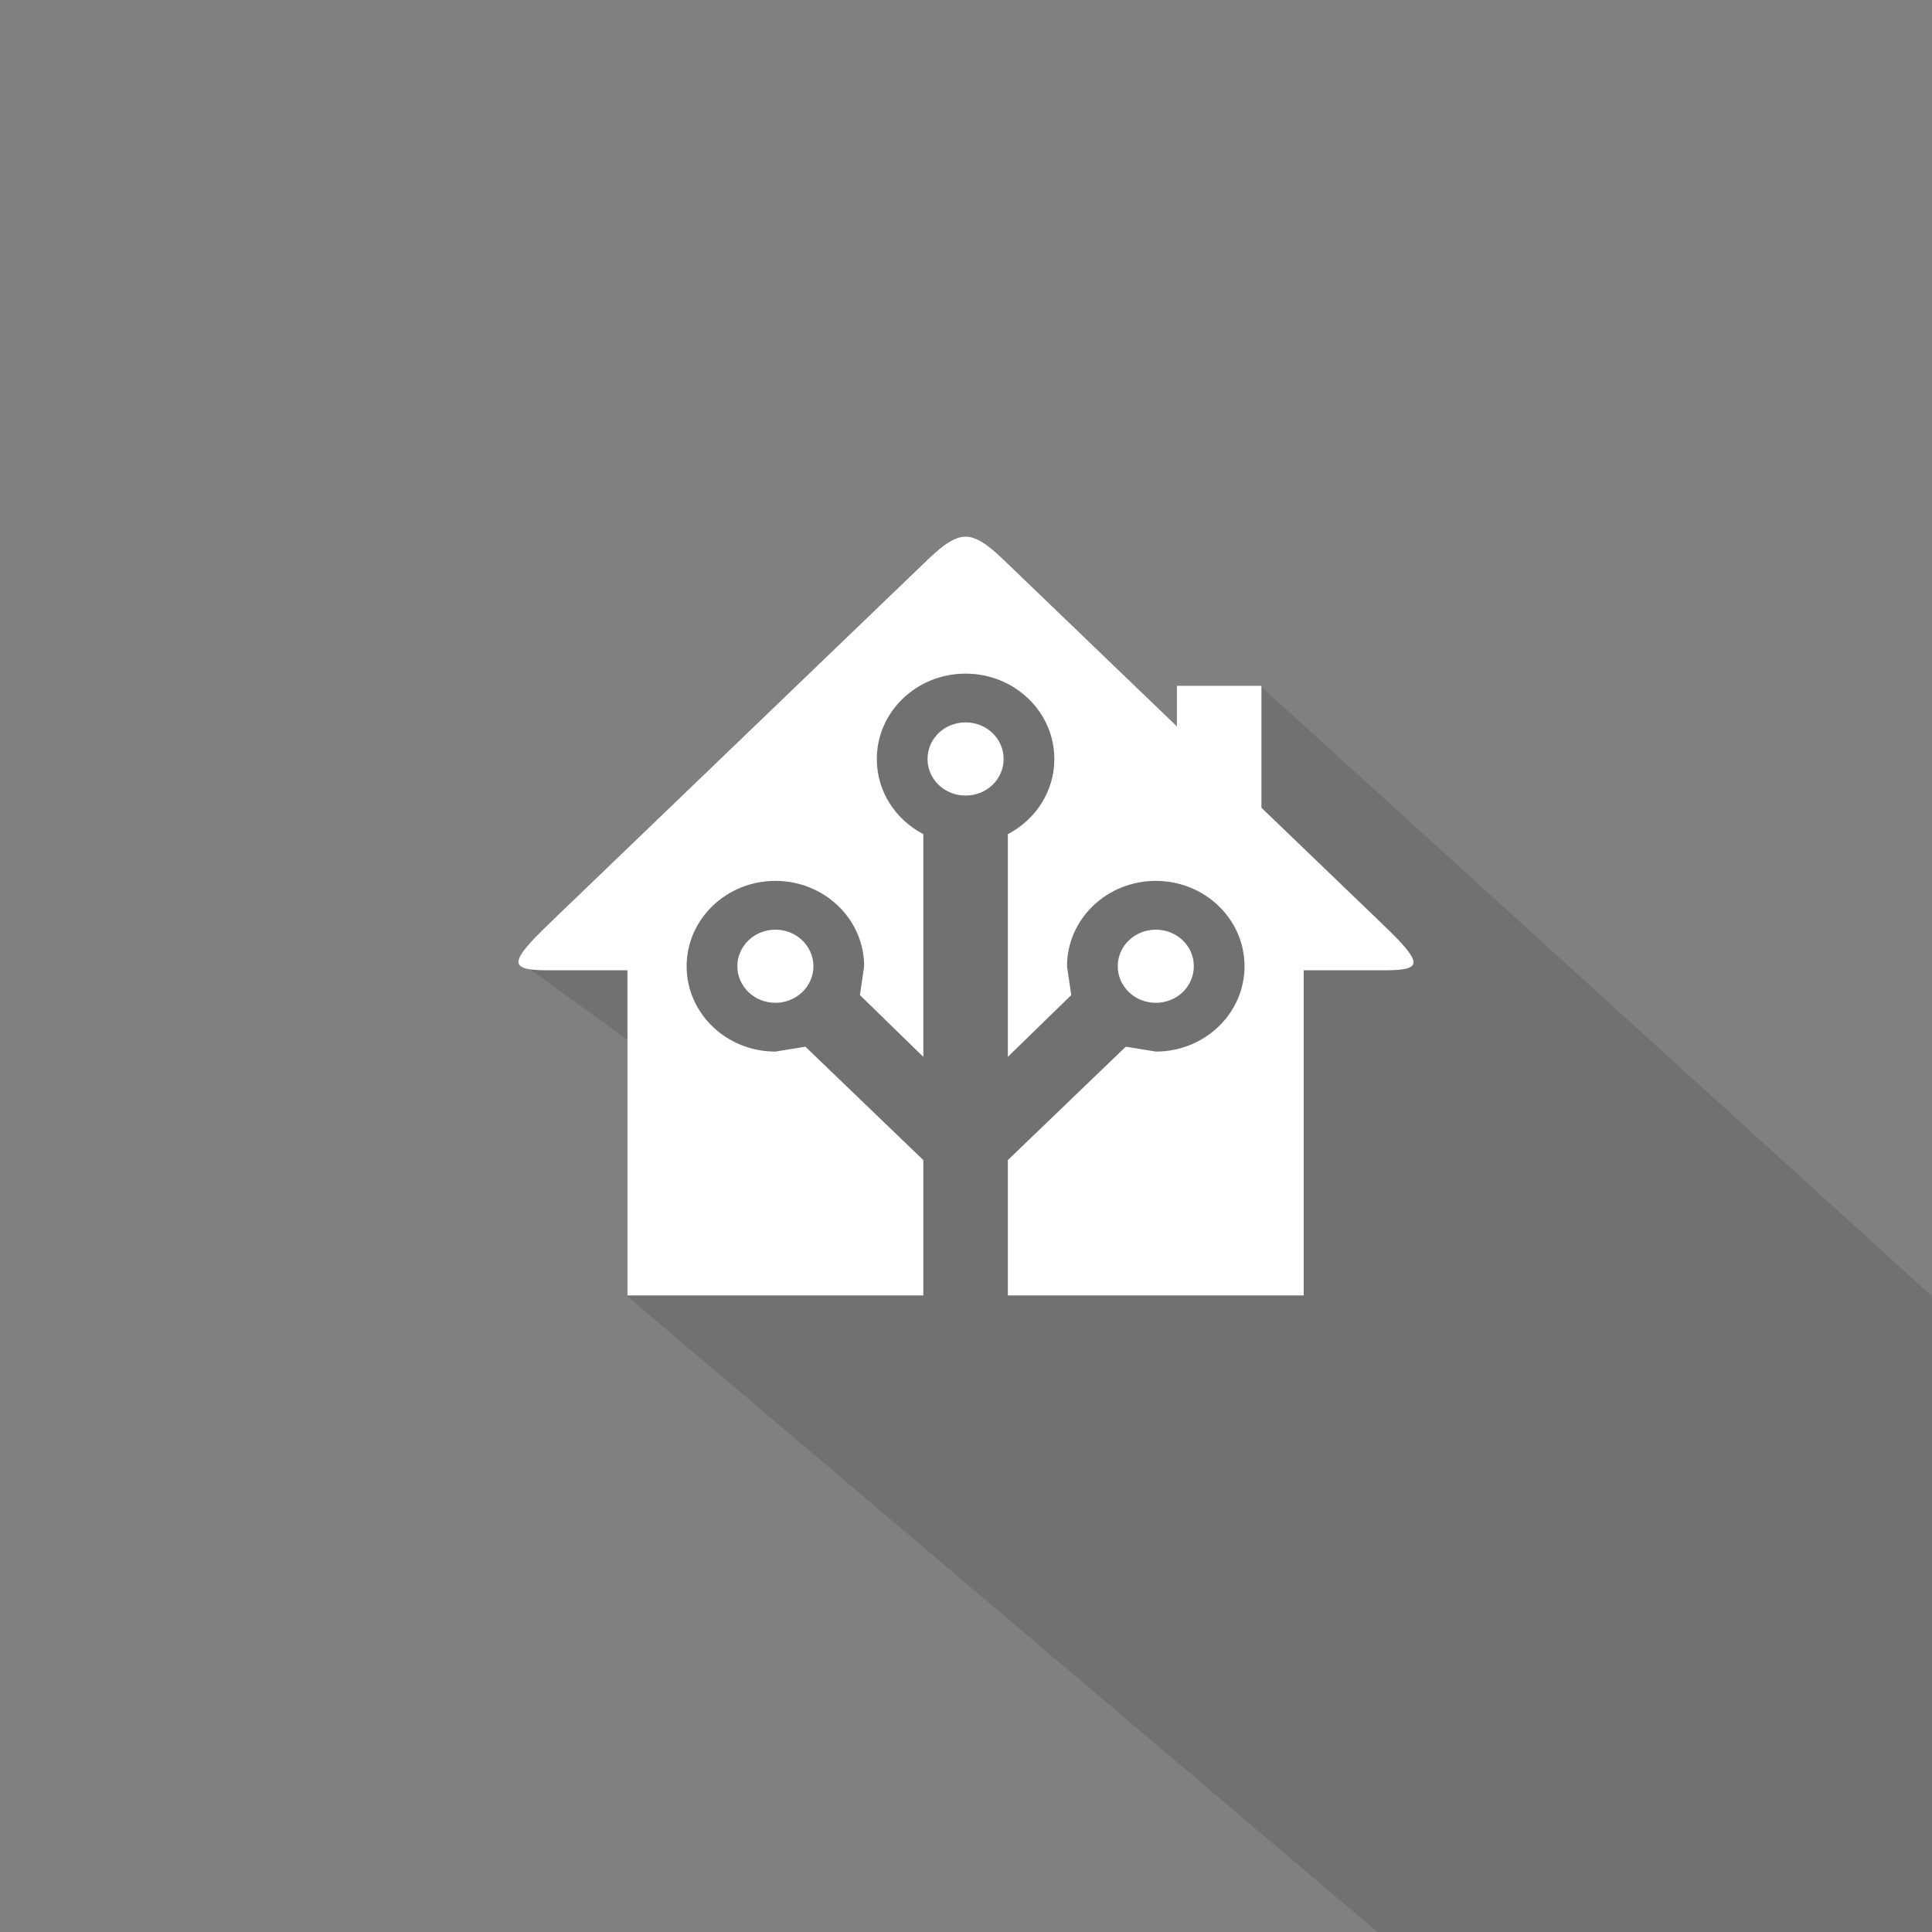 <?xml version="1.0" encoding="UTF-8" standalone="no"?><!-- Generator: Gravit.io --><svg xmlns="http://www.w3.org/2000/svg" xmlns:xlink="http://www.w3.org/1999/xlink" style="isolation:isolate" viewBox="0 0 108 108" width="108pt" height="108pt"><rect x="0" y="0" width="108" height="108" fill="#808080" stroke="none"/><defs><clipPath id="_clipPath_5ibFn1qvppfzobeihHVrZ6swuOsurOBe"><rect width="108" height="108"/></clipPath></defs><g clip-path="url(#_clipPath_5ibFn1qvppfzobeihHVrZ6swuOsurOBe)"><rect width="108" height="108" style="fill:rgb(112,154,193)" fill-opacity="0"/><g><path d=" M 70.506 38.389 L 108 72.466 L 108 108 L 77 108 L 35.066 72.466 L 38.373 63.769 L 36.268 50.216 L 43.335 44.523 L 51.841 34.578 L 63.096 42.478 L 68.586 42.478 L 70.506 38.389 Z " fill="rgb(0,0,0)" fill-opacity="0.12"/><path d=" M 28.979 53.708 L 47.736 67.31 L 38.373 58.563 L 36.268 51.52 L 28.979 53.708 Z " fill="rgb(0,0,0)" fill-opacity="0.12"/></g><path d=" M 77.131 54.24 L 72.878 54.24 L 72.878 72.415 L 56.339 72.415 L 56.339 64.85 L 62.931 58.511 L 64.609 58.784 C 67.349 58.784 69.57 56.649 69.57 54.013 C 69.57 51.378 67.349 49.242 64.609 49.242 C 61.868 49.242 59.647 51.378 59.647 54.013 L 59.883 55.626 L 56.339 59.079 L 56.339 46.63 C 57.898 45.812 58.938 44.244 58.938 42.427 C 58.938 39.792 56.717 37.656 53.976 37.656 C 51.236 37.656 49.015 39.792 49.015 42.427 C 49.015 44.244 50.054 45.812 51.614 46.63 L 51.614 59.079 L 48.07 55.626 L 48.306 54.013 C 48.306 51.378 46.084 49.242 43.344 49.242 C 40.604 49.242 38.383 51.378 38.383 54.013 C 38.383 56.648 40.604 58.784 43.344 58.784 L 45.022 58.511 L 51.614 64.85 L 51.614 72.415 L 35.075 72.415 L 35.075 54.24 L 30.94 54.24 C 29.948 54.24 28.979 54.24 28.979 53.763 C 29.003 53.263 29.995 52.309 31.011 51.332 L 51.614 31.522 C 52.393 30.772 53.197 30 53.976 30 C 54.756 30 55.559 30.772 56.339 31.522 L 65.79 40.609 L 65.79 38.338 L 70.515 38.338 L 70.515 45.153 L 77.084 51.469 C 78.029 52.377 78.997 53.309 79.021 53.786 C 79.021 54.24 78.076 54.24 77.131 54.24 Z  M 43.344 51.969 C 43.908 51.969 44.449 52.184 44.848 52.567 C 45.247 52.951 45.471 53.471 45.471 54.013 C 45.471 54.555 45.247 55.076 44.848 55.459 C 44.449 55.842 43.908 56.058 43.344 56.058 C 42.78 56.058 42.239 55.842 41.841 55.459 C 41.442 55.076 41.218 54.555 41.218 54.013 C 41.218 53.471 41.442 52.951 41.841 52.567 C 42.239 52.184 42.78 51.969 43.344 51.969 Z  M 64.609 51.969 C 65.79 51.969 66.735 52.877 66.735 54.013 C 66.735 55.149 65.79 56.058 64.609 56.058 C 64.045 56.058 63.504 55.842 63.105 55.459 C 62.706 55.076 62.482 54.555 62.482 54.013 C 62.482 53.471 62.706 52.951 63.105 52.567 C 63.504 52.184 64.045 51.969 64.609 51.969 Z  M 53.976 40.382 C 55.158 40.382 56.103 41.291 56.103 42.427 C 56.103 43.563 55.158 44.472 53.976 44.472 C 52.795 44.472 51.85 43.563 51.85 42.427 C 51.85 41.291 52.795 40.382 53.976 40.382 Z " fill="rgb(255,255,255)"/></g></svg>
